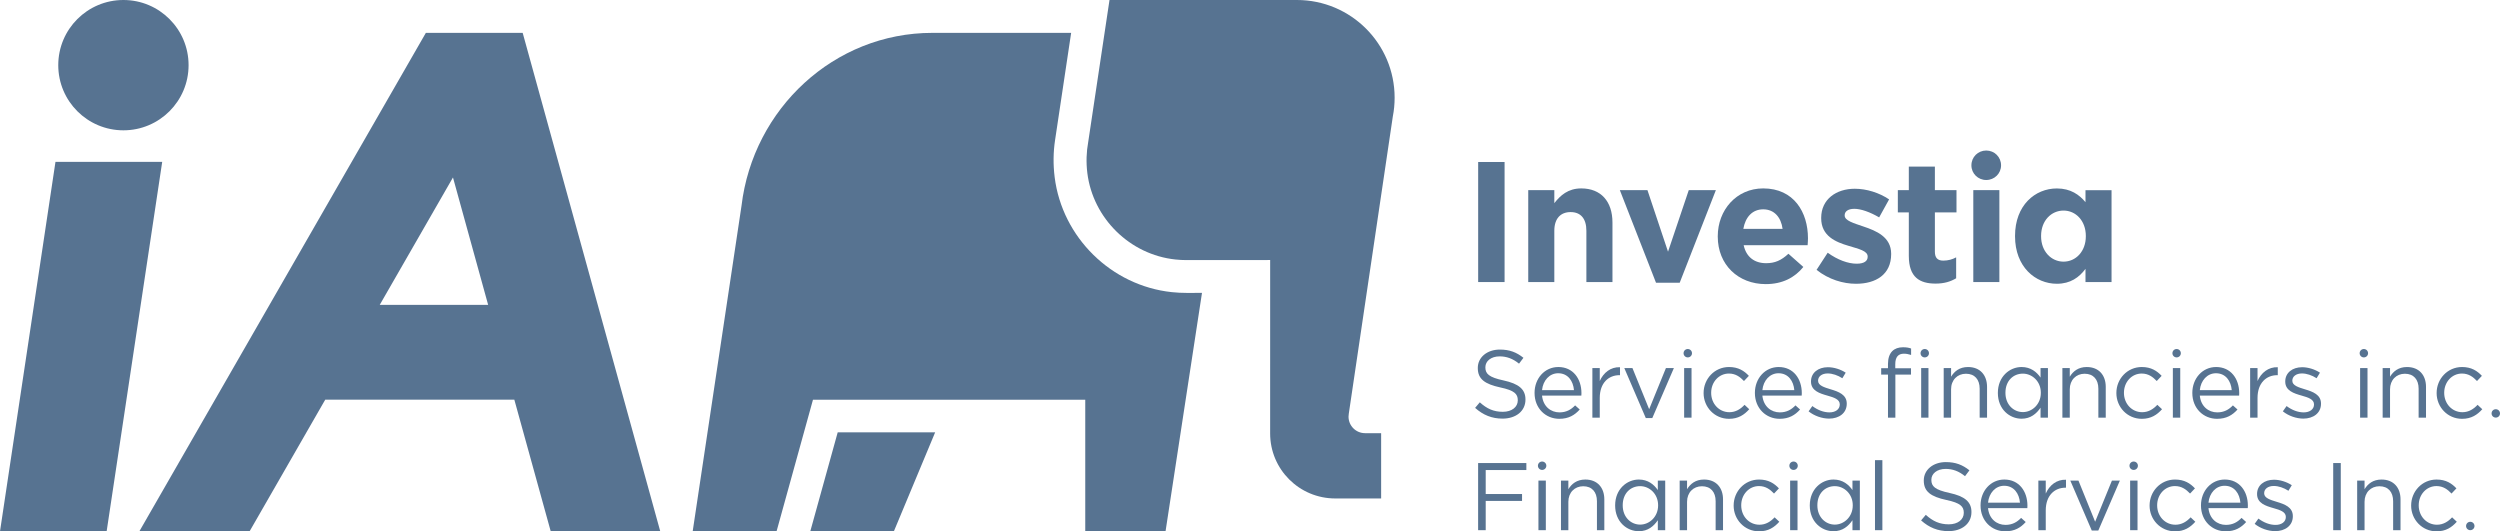 <?xml version="1.0" encoding="UTF-8"?><svg id="uuid-a467762e-dbeb-405c-9ed5-f7e998421016" xmlns="http://www.w3.org/2000/svg" viewBox="0 0 413.257 87.831"><g><polygon points="9.17 26.754 26.813 26.754 17.628 87.83 0 87.83 9.17 26.754" style="fill:#577391;"/><path d="M9.631,10.771C9.631,4.822,14.454,0,20.402,0c5.948,0,10.771,4.822,10.771,10.771s-4.822,10.771-10.771,10.771c-5.949,0-10.771-4.822-10.771-10.771Z" style="fill:#577391;"/><path d="M91.037,87.83h18.105L86.4,5.431h-16.004L23.034,87.83h18.223l12.503-21.759h31.262l6.015,21.759Zm-28.265-37.436l12.105-21.059,5.814,21.059h-17.92Z" style="fill:#577391;"/><path d="M214.38,0c8.922,0,16.155,7.229,16.155,16.152,0,1.064-.101,2.094-.298,3.1l-7.278,49.132c-.028,.16-.044,.324-.044,.492,0,1.507,1.222,2.728,2.728,2.728h2.662v10.793h-7.579c-5.948,0-10.769-4.802-10.769-10.75l.003-28.663-13.825,.011c-.609,.001-1.226-.034-1.848-.101-7.506-.796-13.613-6.795-14.548-14.283-.221-1.768-.155-3.507,.145-5.147L183.404,.001l30.977-.001Z" style="fill:#577391;"/><path d="M177.06,5.433h-22.945c-16.245,0-29.629,12.549-31.541,28.584l-8.072,53.815h13.865l6.021-21.76h45.008v21.759h13.271l6.025-39.416-2.523,.003c-.815,.002-1.641-.039-2.474-.128-9.987-1.06-18.114-9.042-19.358-19.007-.262-2.097-.229-4.14,.066-6.107l2.661-17.75" style="fill:#577391;"/><polygon points="133.941 87.831 147.759 87.829 154.583 71.466 138.475 71.466 133.941 87.831" style="fill:#577391;"/></g><g><path d="M244.345,26.778h4.365v19.846h-4.365V26.778Z" style="fill:#577391;"/><path d="M252.623,31.428h4.311v2.155c.992-1.276,2.268-2.438,4.451-2.438,3.26,0,5.16,2.154,5.16,5.642v9.838h-4.311v-8.476c0-2.042-.963-3.091-2.607-3.091s-2.693,1.049-2.693,3.091v8.476h-4.311v-15.196Z" style="fill:#577391;"/><path d="M267.763,31.428h4.564l3.402,10.178,3.43-10.178h4.479l-5.98,15.31h-3.914l-5.981-15.31Z" style="fill:#577391;"/><path d="M283.951,39.111v-.057c0-4.338,3.09-7.91,7.512-7.91,5.076,0,7.4,3.941,7.4,8.25,0,.34-.029,.737-.057,1.134h-10.574c.424,1.956,1.785,2.978,3.713,2.978,1.445,0,2.496-.454,3.686-1.56l2.467,2.183c-1.418,1.758-3.459,2.835-6.209,2.835-4.564,0-7.938-3.203-7.938-7.853Zm10.717-1.276c-.256-1.928-1.391-3.232-3.205-3.232-1.785,0-2.947,1.275-3.287,3.232h6.492Z" style="fill:#577391;"/><path d="M300.281,44.611l1.842-2.835c1.645,1.19,3.375,1.814,4.791,1.814,1.248,0,1.815-.454,1.815-1.135v-.057c0-.935-1.473-1.247-3.147-1.758-2.125-.623-4.535-1.615-4.535-4.564v-.057c0-3.09,2.494-4.819,5.557-4.819,1.928,0,4.025,.652,5.67,1.758l-1.645,2.977c-1.502-.879-3.006-1.417-4.111-1.417-1.049,0-1.588,.453-1.588,1.049v.057c0,.851,1.447,1.247,3.092,1.815,2.125,.709,4.592,1.73,4.592,4.508v.057c0,3.374-2.523,4.904-5.812,4.904-2.125,0-4.508-.708-6.519-2.296Z" style="fill:#577391;"/><path d="M315.533,42.315v-7.201h-1.815v-3.686h1.815v-3.884h4.309v3.884h3.572v3.686h-3.572v6.492c0,.993,.426,1.475,1.391,1.475,.793,0,1.502-.198,2.125-.539v3.459c-.906,.539-1.955,.879-3.4,.879-2.637,0-4.424-1.049-4.424-4.564Z" style="fill:#577391;"/><path d="M326.193,31.428h4.309v15.196h-4.309v-15.196Z" style="fill:#577391;"/><path d="M328.33,24.882c1.355,0,2.451,1.067,2.451,2.451,0,1.355-1.096,2.422-2.451,2.422-1.355,0-2.451-1.066-2.451-2.422,0-1.384,1.096-2.451,2.451-2.451Z" style="fill:#577391;"/><g><path d="M243.839,67.423l.777-.919c1.158,1.046,2.268,1.569,3.805,1.569,1.49,0,2.473-.793,2.473-1.887v-.032c0-1.03-.555-1.617-2.885-2.108-2.553-.555-3.725-1.379-3.725-3.202v-.032c0-1.743,1.537-3.027,3.647-3.027,1.617,0,2.773,.459,3.898,1.363l-.729,.967c-1.031-.84-2.061-1.205-3.203-1.205-1.441,0-2.361,.793-2.361,1.792v.031c0,1.047,.57,1.633,3.012,2.156,2.473,.539,3.615,1.442,3.615,3.139v.032c0,1.902-1.586,3.139-3.789,3.139-1.76,0-3.203-.586-4.535-1.775Z" style="fill:#577391;"/><path d="M253.667,64.966v-.032c0-2.362,1.664-4.265,3.932-4.265,2.426,0,3.82,1.935,3.82,4.328,0,.159,0,.254-.016,.397h-6.5c.174,1.775,1.426,2.774,2.885,2.774,1.125,0,1.918-.46,2.584-1.157l.762,.682c-.824,.92-1.824,1.538-3.377,1.538-2.252,0-4.09-1.728-4.09-4.265Zm6.516-.476c-.127-1.49-.982-2.791-2.615-2.791-1.428,0-2.506,1.19-2.664,2.791h5.279Z" style="fill:#577391;"/><path d="M263.224,60.844h1.221v2.14c.604-1.363,1.791-2.346,3.346-2.282v1.315h-.096c-1.791,0-3.25,1.284-3.25,3.758v3.266h-1.221v-8.196Z" style="fill:#577391;"/><path d="M268.501,60.844h1.348l2.76,6.801,2.773-6.801h1.316l-3.566,8.26h-1.078l-3.553-8.26Z" style="fill:#577391;"/><path d="M278.394,60.844h1.221v8.196h-1.221v-8.196Z" style="fill:#577391;"/><path d="M281.611,64.981v-.031c0-2.315,1.807-4.281,4.201-4.281,1.553,0,2.52,.65,3.281,1.459l-.809,.856c-.65-.682-1.379-1.236-2.488-1.236-1.666,0-2.934,1.411-2.934,3.171v.032c0,1.775,1.301,3.187,3.012,3.187,1.047,0,1.856-.523,2.506-1.221l.775,.729c-.824,.92-1.807,1.586-3.344,1.586-2.395,0-4.201-1.95-4.201-4.249Z" style="fill:#577391;"/><path d="M290.089,64.966v-.032c0-2.362,1.666-4.265,3.932-4.265,2.426,0,3.822,1.935,3.822,4.328,0,.159,0,.254-.018,.397h-6.5c.176,1.775,1.428,2.774,2.887,2.774,1.125,0,1.918-.46,2.584-1.157l.76,.682c-.824,.92-1.822,1.538-3.377,1.538-2.25,0-4.09-1.728-4.09-4.265Zm6.516-.476c-.127-1.49-.982-2.791-2.615-2.791-1.428,0-2.504,1.19-2.664,2.791h5.279Z" style="fill:#577391;"/><path d="M298.966,67.994l.617-.872c.889,.665,1.871,1.046,2.838,1.046,.982,0,1.697-.507,1.697-1.3v-.032c0-.824-.967-1.141-2.045-1.442-1.285-.364-2.711-.809-2.711-2.314v-.032c0-1.41,1.172-2.346,2.789-2.346,1,0,2.109,.349,2.949,.903l-.555,.92c-.762-.492-1.633-.793-2.426-.793-.967,0-1.586,.507-1.586,1.189v.031c0,.776,1.016,1.078,2.109,1.411,1.268,.38,2.631,.872,2.631,2.347v.031c0,1.554-1.283,2.457-2.916,2.457-1.174,0-2.475-.459-3.393-1.204Z" style="fill:#577391;"/><path d="M312.089,61.922h-1.125v-1.062h1.125v-.713c0-.936,.254-1.649,.713-2.109,.412-.412,1.016-.634,1.76-.634,.572,0,.951,.064,1.348,.206v1.062c-.443-.127-.775-.206-1.188-.206-.951,0-1.428,.57-1.428,1.743v.666h2.6v1.047h-2.584v7.118h-1.221v-7.118Zm5.486-1.078h1.205v8.196h-1.205v-8.196Z" style="fill:#577391;"/><path d="M321.298,60.844h1.221v1.427c.539-.888,1.395-1.601,2.805-1.601,1.982,0,3.141,1.332,3.141,3.282v5.089h-1.221v-4.788c0-1.522-.824-2.473-2.268-2.473-1.412,0-2.457,1.03-2.457,2.568v4.692h-1.221v-8.196Z" style="fill:#577391;"/><path d="M330.253,64.966v-.032c0-2.679,1.949-4.265,3.916-4.265,1.522,0,2.504,.824,3.139,1.744v-1.569h1.221v8.196h-1.221v-1.648c-.666,.982-1.633,1.823-3.139,1.823-1.967,0-3.916-1.554-3.916-4.249Zm7.102-.016v-.032c0-1.887-1.441-3.155-2.963-3.155-1.586,0-2.887,1.174-2.887,3.155v.032c0,1.934,1.348,3.17,2.887,3.17,1.522,0,2.963-1.284,2.963-3.17Z" style="fill:#577391;"/><path d="M340.919,60.844h1.221v1.427c.539-.888,1.397-1.601,2.807-1.601,1.982,0,3.139,1.332,3.139,3.282v5.089h-1.221v-4.788c0-1.522-.824-2.473-2.268-2.473-1.41,0-2.457,1.03-2.457,2.568v4.692h-1.221v-8.196Z" style="fill:#577391;"/><path d="M349.843,64.981v-.031c0-2.315,1.807-4.281,4.201-4.281,1.553,0,2.522,.65,3.281,1.459l-.809,.856c-.65-.682-1.379-1.236-2.488-1.236-1.664,0-2.933,1.411-2.933,3.171v.032c0,1.775,1.301,3.187,3.012,3.187,1.047,0,1.855-.523,2.506-1.221l.777,.729c-.824,.92-1.809,1.586-3.346,1.586-2.395,0-4.201-1.95-4.201-4.249Z" style="fill:#577391;"/><path d="M359.179,60.844h1.221v8.196h-1.221v-8.196Z" style="fill:#577391;"/><path d="M362.398,64.966v-.032c0-2.362,1.664-4.265,3.932-4.265,2.426,0,3.82,1.935,3.82,4.328,0,.159,0,.254-.016,.397h-6.5c.174,1.775,1.428,2.774,2.885,2.774,1.127,0,1.92-.46,2.586-1.157l.76,.682c-.824,.92-1.822,1.538-3.377,1.538-2.25,0-4.09-1.728-4.09-4.265Zm6.516-.476c-.127-1.49-.982-2.791-2.615-2.791-1.428,0-2.506,1.19-2.664,2.791h5.279Z" style="fill:#577391;"/><path d="M371.955,60.844h1.221v2.14c.604-1.363,1.793-2.346,3.346-2.282v1.315h-.096c-1.791,0-3.25,1.284-3.25,3.758v3.266h-1.221v-8.196Z" style="fill:#577391;"/><path d="M377.361,67.994l.617-.872c.889,.665,1.871,1.046,2.838,1.046,.982,0,1.697-.507,1.697-1.3v-.032c0-.824-.967-1.141-2.045-1.442-1.285-.364-2.711-.809-2.711-2.314v-.032c0-1.41,1.172-2.346,2.789-2.346,1,0,2.109,.349,2.949,.903l-.555,.92c-.762-.492-1.633-.793-2.426-.793-.967,0-1.586,.507-1.586,1.189v.031c0,.776,1.016,1.078,2.109,1.411,1.268,.38,2.631,.872,2.631,2.347v.031c0,1.554-1.283,2.457-2.916,2.457-1.174,0-2.475-.459-3.393-1.204Z" style="fill:#577391;"/><path d="M390.134,60.844h1.221v8.196h-1.221v-8.196Z" style="fill:#577391;"/><path d="M393.859,60.844h1.221v1.427c.539-.888,1.397-1.601,2.807-1.601,1.982,0,3.139,1.332,3.139,3.282v5.089h-1.221v-4.788c0-1.522-.824-2.473-2.268-2.473-1.41,0-2.457,1.03-2.457,2.568v4.692h-1.221v-8.196Z" style="fill:#577391;"/><path d="M402.783,64.981v-.031c0-2.315,1.807-4.281,4.201-4.281,1.553,0,2.522,.65,3.281,1.459l-.809,.856c-.65-.682-1.379-1.236-2.488-1.236-1.664,0-2.934,1.411-2.934,3.171v.032c0,1.775,1.301,3.187,3.012,3.187,1.047,0,1.855-.523,2.506-1.221l.777,.729c-.824,.92-1.809,1.586-3.346,1.586-2.394,0-4.201-1.95-4.201-4.249Z" style="fill:#577391;"/></g><path d="M333.091,39.058v-.057c0-5.072,3.317-7.85,6.914-7.85,2.295,0,3.713,1.049,4.732,2.268v-1.983h4.307v15.188h-4.307v-2.182c-1.049,1.417-2.494,2.465-4.732,2.465-3.541,0-6.914-2.776-6.914-7.849Zm11.703,0v-.057c0-2.522-1.672-4.194-3.684-4.194s-3.713,1.644-3.713,4.194v.057c0,2.522,1.701,4.193,3.713,4.193s3.684-1.672,3.684-4.193Z" style="fill:#577391;"/><path d="M412.56,67.645c.387,0,.697,.304,.697,.697,0,.386-.311,.689-.697,.689-.385,0-.697-.304-.697-.689,0-.394,.312-.697,.697-.697Z" style="fill:#577391;"/><path d="M390.751,57.693c.387,0,.697,.304,.697,.697,0,.386-.311,.69-.697,.69-.385,0-.695-.304-.695-.69,0-.394,.31-.697,.695-.697Z" style="fill:#577391;"/><path d="M359.802,57.693c.387,0,.697,.304,.697,.697,0,.386-.31,.69-.697,.69-.385,0-.695-.304-.695-.69,0-.394,.31-.697,.695-.697Z" style="fill:#577391;"/><path d="M318.167,57.693c.385,0,.697,.304,.697,.697,0,.386-.312,.69-.697,.69-.387,0-.697-.304-.697-.69,0-.394,.31-.697,.697-.697Z" style="fill:#577391;"/><path d="M278.994,57.693c.385,0,.697,.304,.697,.697,0,.386-.313,.69-.697,.69s-.697-.304-.697-.69c0-.394,.312-.697,.697-.697Z" style="fill:#577391;"/><g><path d="M408.343,86.254c.387,0,.697,.304,.697,.697,0,.386-.311,.689-.697,.689-.385,0-.695-.304-.695-.689,0-.394,.31-.697,.695-.697Z" style="fill:#577391;"/><path d="M352.705,76.293c.387,0,.697,.304,.697,.697,0,.386-.311,.69-.697,.69-.385,0-.697-.304-.697-.69,0-.394,.312-.697,.697-.697Z" style="fill:#577391;"/><path d="M254.917,76.293c.387,0,.697,.304,.697,.697,0,.386-.311,.69-.697,.69-.385,0-.695-.304-.695-.69,0-.394,.311-.697,.695-.697Z" style="fill:#577391;"/><path d="M296.48,76.293c.387,0,.697,.304,.697,.697,0,.386-.311,.69-.697,.69-.385,0-.695-.304-.695-.69,0-.394,.311-.697,.695-.697Z" style="fill:#577391;"/><g><path d="M244.337,76.543h7.975v1.156h-6.721v3.965h6.008v1.141h-6.008v4.836h-1.254v-11.098Z" style="fill:#577391;"/><path d="M254.308,79.443h1.221v8.197h-1.221v-8.197Z" style="fill:#577391;"/><path d="M258.033,79.443h1.221v1.428c.539-.889,1.395-1.602,2.807-1.602,1.98,0,3.139,1.332,3.139,3.281v5.09h-1.221v-4.789c0-1.522-.824-2.473-2.268-2.473-1.41,0-2.457,1.031-2.457,2.568v4.693h-1.221v-8.197Z" style="fill:#577391;"/><path d="M266.988,83.566v-.033c0-2.678,1.949-4.264,3.916-4.264,1.522,0,2.504,.824,3.139,1.744v-1.57h1.221v8.197h-1.221v-1.648c-.666,.982-1.633,1.822-3.139,1.822-1.967,0-3.916-1.553-3.916-4.248Zm7.102-.016v-.033c0-1.887-1.441-3.154-2.965-3.154-1.584,0-2.885,1.174-2.885,3.154v.033c0,1.934,1.348,3.17,2.885,3.17,1.524,0,2.965-1.285,2.965-3.17Z" style="fill:#577391;"/><path d="M277.654,79.443h1.221v1.428c.539-.889,1.397-1.602,2.807-1.602,1.982,0,3.139,1.332,3.139,3.281v5.09h-1.221v-4.789c0-1.522-.824-2.473-2.266-2.473-1.412,0-2.459,1.031-2.459,2.568v4.693h-1.221v-8.197Z" style="fill:#577391;"/><path d="M286.578,83.582v-.031c0-2.316,1.807-4.281,4.201-4.281,1.555,0,2.522,.65,3.281,1.459l-.809,.856c-.648-.682-1.379-1.236-2.488-1.236-1.664,0-2.934,1.41-2.934,3.17v.033c0,1.775,1.301,3.186,3.014,3.186,1.045,0,1.853-.523,2.504-1.221l.777,.729c-.824,.92-1.808,1.586-3.346,1.586-2.394,0-4.201-1.949-4.201-4.248Z" style="fill:#577391;"/><path d="M295.914,79.443h1.221v8.197h-1.221v-8.197Z" style="fill:#577391;"/><path d="M299.162,83.566v-.033c0-2.678,1.951-4.264,3.916-4.264,1.523,0,2.506,.824,3.139,1.744v-1.57h1.221v8.197h-1.221v-1.648c-.664,.982-1.633,1.822-3.139,1.822-1.965,0-3.916-1.553-3.916-4.248Zm7.104-.016v-.033c0-1.887-1.443-3.154-2.965-3.154-1.586,0-2.885,1.174-2.885,3.154v.033c0,1.934,1.348,3.17,2.885,3.17,1.522,0,2.965-1.285,2.965-3.17Z" style="fill:#577391;"/><path d="M309.941,76.066h1.221v11.574h-1.221v-11.574Z" style="fill:#577391;"/><path d="M317.562,86.023l.777-.92c1.158,1.047,2.268,1.57,3.805,1.57,1.49,0,2.475-.793,2.475-1.887v-.033c0-1.029-.555-1.617-2.887-2.107-2.553-.555-3.725-1.379-3.725-3.203v-.031c0-1.744,1.537-3.027,3.646-3.027,1.617,0,2.773,.459,3.9,1.363l-.73,.967c-1.029-.84-2.061-1.205-3.203-1.205-1.441,0-2.361,.793-2.361,1.791v.031c0,1.047,.57,1.633,3.012,2.156,2.475,.539,3.615,1.443,3.615,3.139v.033c0,1.902-1.586,3.139-3.789,3.139-1.76,0-3.203-.586-4.535-1.775Z" style="fill:#577391;"/><path d="M327.39,83.566v-.033c0-2.361,1.664-4.264,3.932-4.264,2.426,0,3.82,1.934,3.82,4.328,0,.158,0,.254-.016,.396h-6.5c.176,1.775,1.428,2.773,2.887,2.773,1.125,0,1.918-.459,2.584-1.156l.76,.682c-.824,.92-1.822,1.537-3.377,1.537-2.25,0-4.09-1.728-4.09-4.264Zm6.516-.476c-.127-1.49-.982-2.791-2.615-2.791-1.428,0-2.506,1.19-2.664,2.791h5.279Z" style="fill:#577391;"/><path d="M336.947,79.443h1.221v2.141c.604-1.363,1.793-2.346,3.346-2.283v1.316h-.096c-1.791,0-3.25,1.283-3.25,3.758v3.266h-1.221v-8.197Z" style="fill:#577391;"/><path d="M342.226,79.443h1.348l2.758,6.801,2.775-6.801h1.314l-3.566,8.26h-1.078l-3.551-8.26Z" style="fill:#577391;"/><path d="M352.117,79.443h1.221v8.197h-1.221v-8.197Z" style="fill:#577391;"/><path d="M355.333,83.582v-.031c0-2.316,1.807-4.281,4.205-4.281,1.565,0,2.531,.65,3.293,1.459l-.809,.856c-.65-.682-1.383-1.236-2.5-1.236-1.668,0-2.938,1.41-2.938,3.17v.033c0,1.775,1.301,3.186,3.018,3.186,1.053,0,1.865-.523,2.516-1.221l.775,.729c-.824,.92-1.809,1.586-3.356,1.586-2.398,0-4.205-1.949-4.205-4.248Z" style="fill:#577391;"/><path d="M363.828,83.566v-.033c0-2.361,1.664-4.264,3.932-4.264,2.426,0,3.82,1.934,3.82,4.328,0,.158,0,.254-.016,.396h-6.5c.176,1.775,1.428,2.773,2.887,2.773,1.125,0,1.918-.459,2.584-1.156l.76,.682c-.824,.92-1.822,1.537-3.377,1.537-2.25,0-4.09-1.728-4.09-4.264Zm6.516-.476c-.127-1.49-.982-2.791-2.615-2.791-1.428,0-2.506,1.19-2.664,2.791h5.279Z" style="fill:#577391;"/><path d="M372.703,86.594l.619-.871c.887,.664,1.871,1.045,2.838,1.045,.982,0,1.695-.506,1.695-1.299v-.033c0-.824-.967-1.141-2.045-1.442-1.283-.365-2.711-.808-2.711-2.314v-.033c0-1.41,1.174-2.346,2.791-2.346,.998,0,2.107,.35,2.949,.904l-.555,.92c-.762-.492-1.635-.793-2.426-.793-.969,0-1.586,.506-1.586,1.19v.031c0,.775,1.014,1.078,2.107,1.41,1.27,.381,2.633,.873,2.633,2.348v.031c0,1.553-1.285,2.457-2.918,2.457-1.172,0-2.473-.459-3.393-1.205Z" style="fill:#577391;"/><path d="M385.685,76.543h1.252v11.098h-1.252v-11.098Z" style="fill:#577391;"/><path d="M389.646,79.443h1.221v1.428c.539-.889,1.397-1.602,2.807-1.602,1.982,0,3.139,1.332,3.139,3.281v5.09h-1.221v-4.789c0-1.522-.824-2.473-2.266-2.473-1.412,0-2.459,1.031-2.459,2.568v4.693h-1.221v-8.197Z" style="fill:#577391;"/><path d="M398.57,83.582v-.031c0-2.316,1.807-4.281,4.201-4.281,1.555,0,2.521,.65,3.281,1.459l-.809,.856c-.648-.682-1.379-1.236-2.488-1.236-1.664,0-2.934,1.41-2.934,3.17v.033c0,1.775,1.301,3.186,3.014,3.186,1.045,0,1.854-.523,2.504-1.221l.777,.729c-.824,.92-1.807,1.586-3.346,1.586-2.395,0-4.201-1.949-4.201-4.248Z" style="fill:#577391;"/></g></g></g></svg>